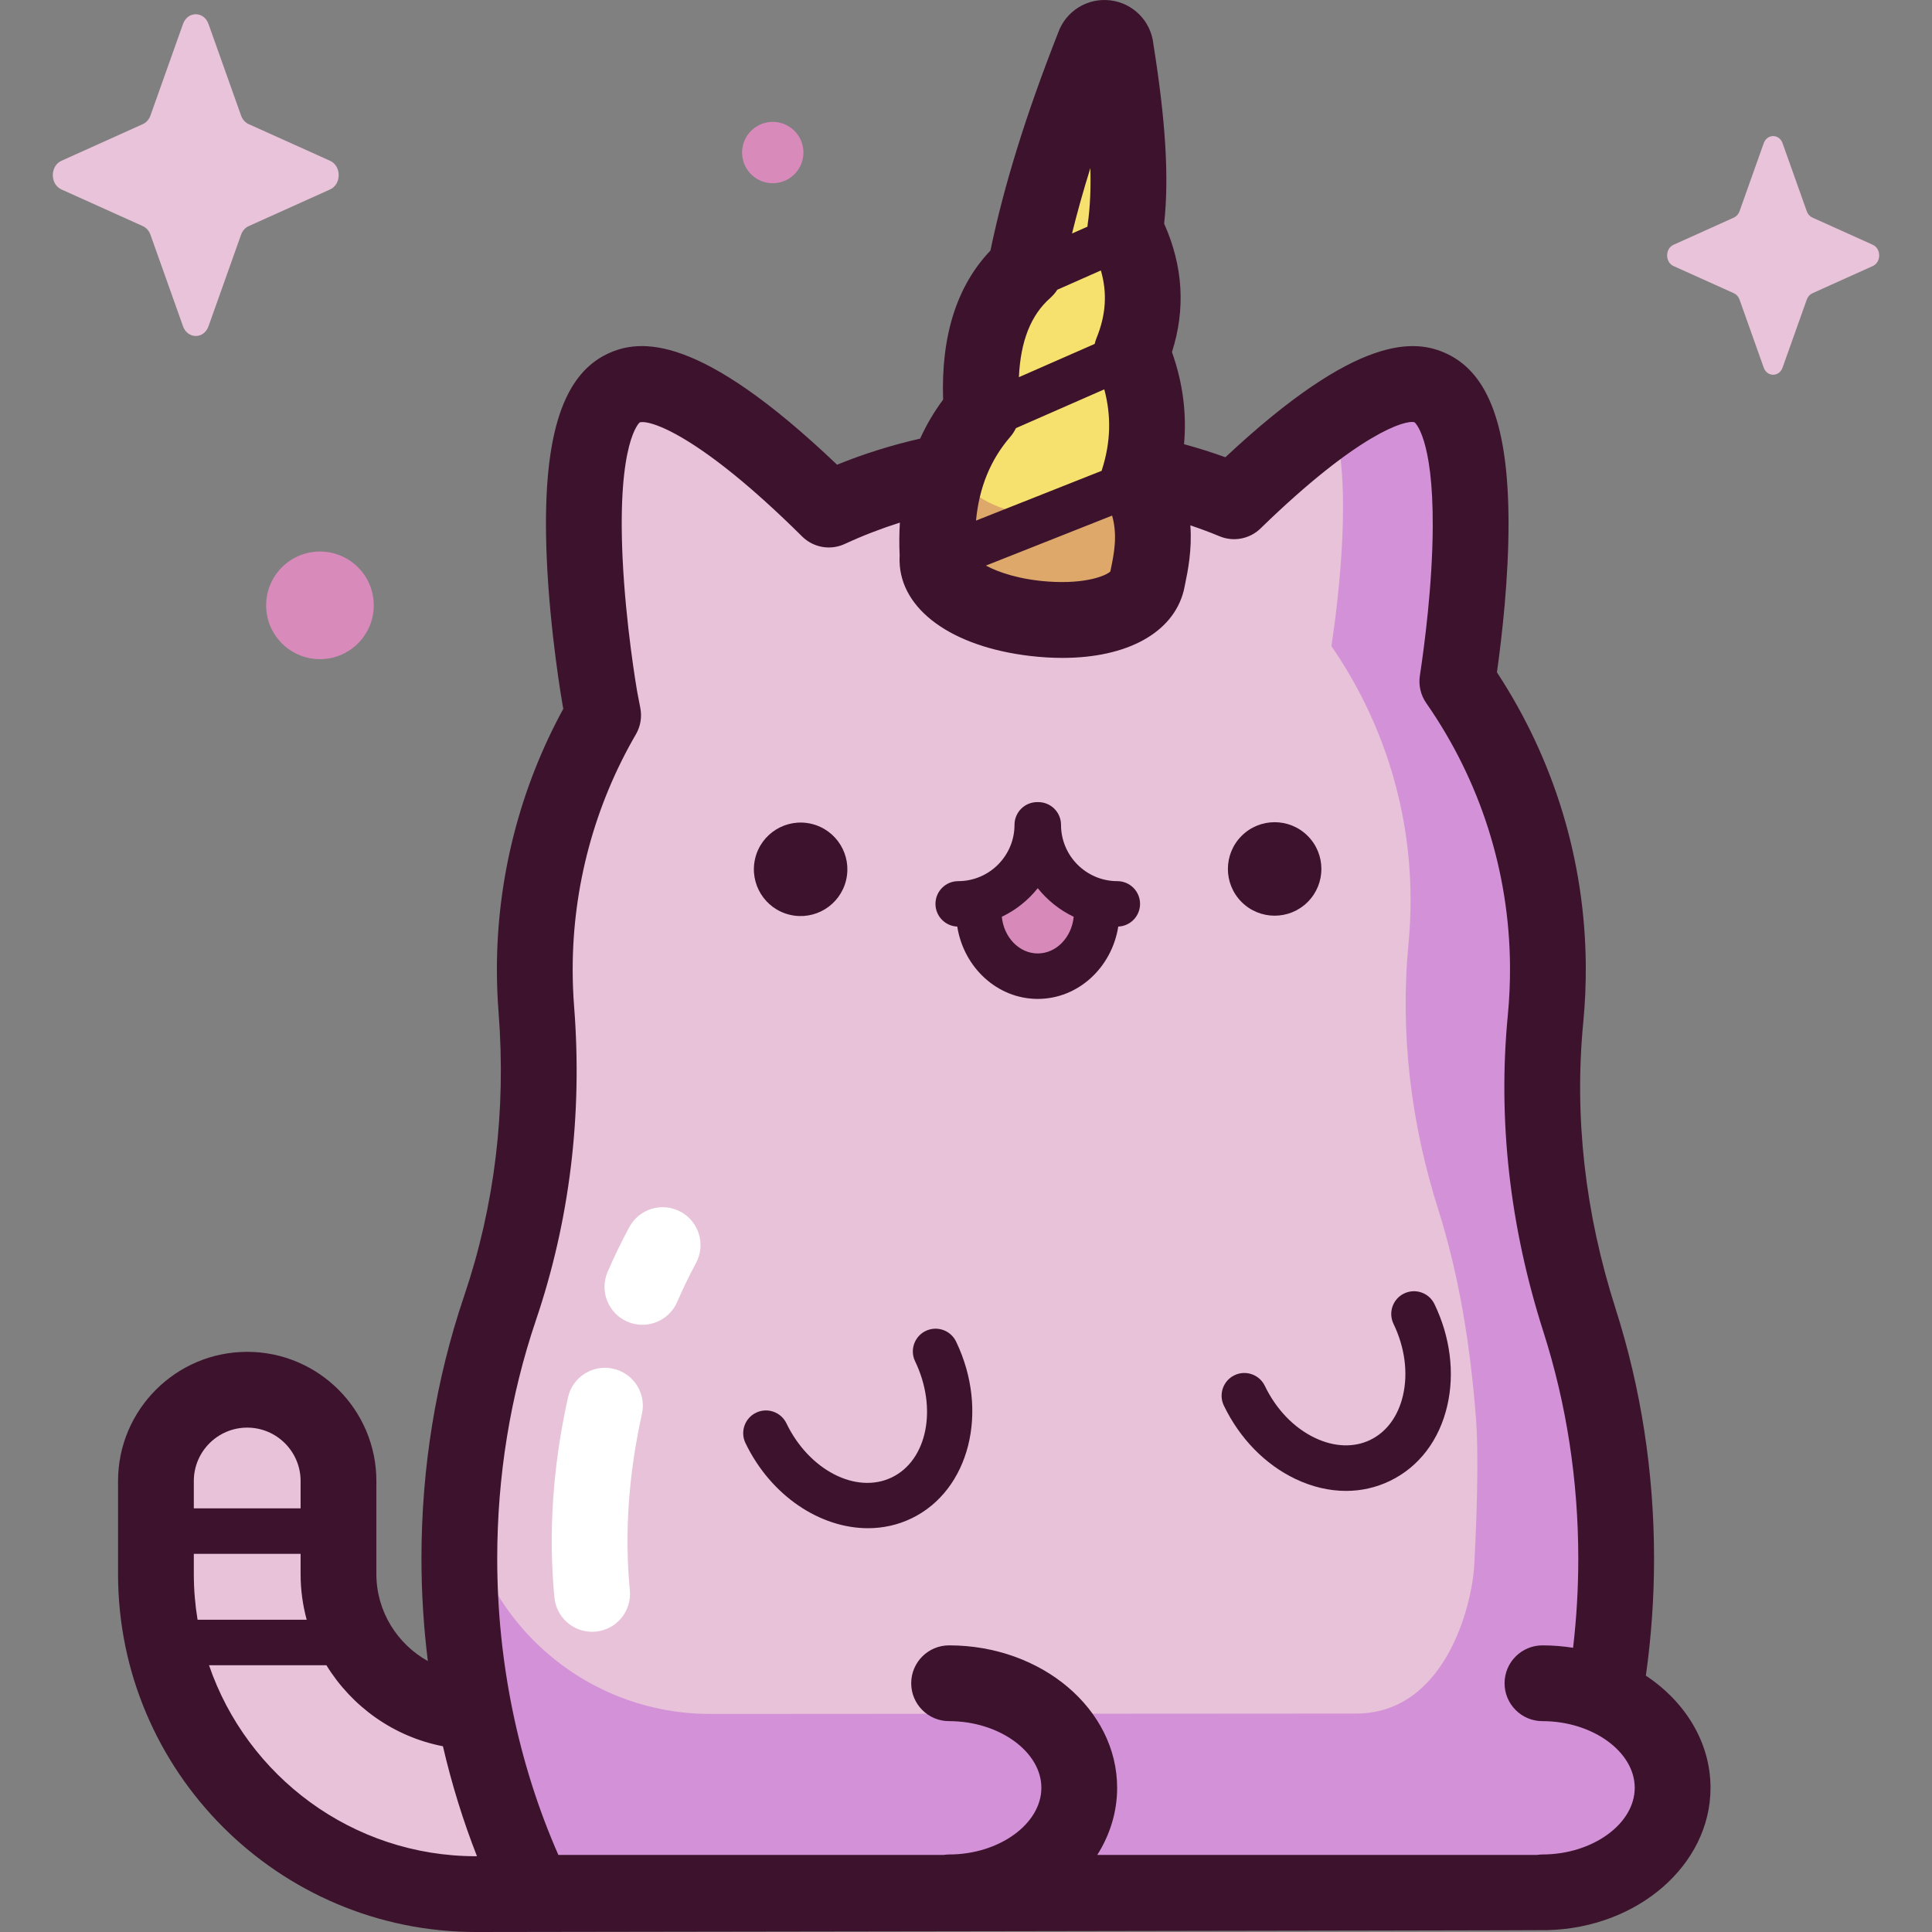 <svg id="Capa_1" enable-background="new 0 0 512 512" height="512" viewBox="0 0 512 512" width="512" xmlns="http://www.w3.org/2000/svg"><rect x="0" y="0" width="512" height="512" fill="#808080" stroke="none"/><g><g><path d="m425.161 449.401c2.052-11.736 3.141-23.884 3.141-36.333 0-22.243-3.439-43.543-9.725-63.209-8.247-25.798-11.597-52.918-8.992-79.877.447-4.623.659-9.315.624-14.063-.205-27.912-9.061-53.881-24.001-75.346 2.433-16.032 9.294-69.889-6.96-77.697-12.113-5.819-36.171 14.369-52.194 29.966-15.222-6.317-31.832-9.912-49.22-10.148-20.801-.282-40.53 4.174-58.187 12.346-15.937-15.809-41.74-38.262-54.431-32.164-19.132 9.192-6.236 82.198-6.236 82.198l5.212-2.504c-14.189 21.288-22.468 46.853-22.468 74.356 0 3.558.139 7.084.411 10.571 2.089 26.773-.992 53.694-9.61 79.128-6.965 20.556-10.795 42.973-10.795 66.443 0 13.93 1.355 27.487 3.908 40.506-19.86-.265-35.935-16.501-35.935-36.424v-24.669c0-13.36-10.83-24.19-24.19-24.19s-24.19 10.83-24.19 24.19v24.669c0 46.764 38.045 84.809 84.809 84.809.317 0 .634-.006.95-.019l14.359-.564c.037.078.072.158.11.236h266.931c.098-.202.188-.41.285-.613v.494c19.05 0 34.494-12.405 34.494-27.708-.001-10.536-7.322-19.697-18.1-24.384z" fill="#e8c2d8"/><path d="m290.634 241.715c0 9.379-6.992 16.982-15.618 16.982s-15.618-7.603-15.618-16.982l15.444-12.426z" fill="#d789b9"/><path d="m425.161 449.402c2.052-11.736 3.141-23.884 3.141-36.333 0-22.244-3.439-43.545-9.726-63.21-8.363-26.16-11.285-53.69-8.883-81.049.373-4.243.548-8.543.516-12.89-.205-27.912-9.061-53.881-24.001-75.346 2.433-16.032 9.294-69.889-6.96-77.697-6.405-3.077-16.151 1.12-26.282 8.063 5.791 16.047 1.585 48.941-.124 60.3 13.055 18.92 20.794 41.809 20.973 66.412.03 4.185-.155 8.321-.545 12.396-2.276 23.762.65 47.667 7.857 70.405 5.494 17.333 8.492 35.744 10.012 55.29.84 10.801.112 28.6-.449 39.062-.56 10.462-7.598 39.301-31.324 39.301l-171.135.105c-33.732 0-62.139-25.465-65.529-59.027-.039-.383-.076-.767-.113-1.152-.561 6.257-.859 12.605-.859 19.036 0 32.19 7.208 62.401 19.821 88.544h266.931c.098-.202.188-.41.285-.613v.494c19.05 0 34.494-12.405 34.494-27.708-.001-10.536-7.322-19.698-18.1-24.383z" fill="#d392d8"/><path d="m250.605 150.261c-.006-.342.003-.687.047-1.038-.728-13.299 2.258-25.142 10.663-34.859-1.118-14.854 1.769-26.758 10.541-34.461 3.254-16.83 9.021-34.994 16.546-54.092.893-2.92 5.176-2.393 5.334.656 2.623 16.338 4.084 31.605 2.279 43.865 4.858 9.401 5.816 19.235 1.542 29.674 4.107 9.582 5.181 19.826 1.611 31.017 5.748 9.938 3.018 19.743 2.129 24.351-3.963 15.552-50.43 10.06-50.692-5.113z" fill="#f6e06e"/><path d="m250.605 143.43c-.006-.342.003-.687.047-1.038-.517-9.445.853-18.15 4.693-25.886-.223 2.468-.264 5.005-.125 7.61-.039.3-.048.595-.044.886.194 12.949 41.074 17.523 44.598 4.24.153-.759.367-1.686.577-2.745 4.147 9.121 1.766 17.795.946 22.046-3.963 15.553-50.43 10.061-50.692-5.113z" fill="#dda86a"/><path d="m55.253 6.348 8.631 24.269c.37 1.039 1.101 1.863 2.024 2.279l21.562 9.714c3.046 1.373 3.046 6.226 0 7.598l-21.562 9.715c-.923.416-1.655 1.239-2.024 2.278l-8.631 24.269c-1.219 3.429-5.532 3.429-6.751 0l-8.631-24.269c-.369-1.039-1.101-1.862-2.024-2.278l-21.562-9.715c-3.046-1.372-3.046-6.226 0-7.598l21.562-9.714c.923-.416 1.655-1.239 2.024-2.279l8.631-24.269c1.219-3.428 5.532-3.428 6.751 0z" fill="#e9c3d9"/><path d="m472.407 37.972 6.402 18.002c.274.771.817 1.382 1.502 1.69l15.994 7.206c2.26 1.018 2.26 4.618 0 5.636l-15.994 7.206c-.685.308-1.228.919-1.502 1.69l-6.402 18.002c-.904 2.543-4.103 2.543-5.008 0l-6.402-18.002c-.274-.771-.817-1.382-1.501-1.69l-15.994-7.206c-2.26-1.018-2.26-4.618 0-5.636l15.994-7.206c.685-.308 1.227-.919 1.501-1.69l6.402-18.002c.905-2.544 4.103-2.544 5.008 0z" fill="#e9c3d9"/><g fill="#d88aba"><ellipse cx="204.827" cy="40.418" rx="8.13" ry="8.13" transform="matrix(.16 -.987 .987 .16 132.122 236.126)"/><ellipse cx="84.778" cy="160.328" rx="14.254" ry="14.253" transform="matrix(.993 -.122 .122 .993 -18.954 11.56)"/></g></g><g><g fill="#3c122c"><ellipse cx="212.179" cy="230.268" rx="12.389" ry="12.389" transform="matrix(.23 -.973 .973 .23 -60.678 383.865)"/><ellipse cx="337.854" cy="230.268" rx="12.389" ry="12.389" transform="matrix(.707 -.707 .707 .707 -63.869 306.343)"/><path d="m302.126 239.538c0-3.327-2.697-6.024-6.024-6.024-8.228 0-14.921-6.694-14.921-14.922 0-3.327-2.697-6.024-6.024-6.024-.047 0-.093.006-.14.007-.047-.001-.092-.007-.14-.007-3.327 0-6.024 2.697-6.024 6.024 0 8.228-6.694 14.922-14.921 14.922-3.327 0-6.024 2.697-6.024 6.024 0 3.242 2.564 5.879 5.774 6.012 1.723 10.867 10.632 19.172 21.336 19.172s19.613-8.306 21.335-19.172c3.209-.133 5.773-2.77 5.773-6.012zm-27.109 13.136c-4.922 0-8.987-4.258-9.528-9.718 3.726-1.775 6.98-4.381 9.528-7.576 2.548 3.195 5.802 5.801 9.528 7.576-.542 5.459-4.606 9.718-9.528 9.718z"/><path d="m230.017 404.99c-12.64.001-25.701-8.538-32.462-22.568-1.445-2.997-.186-6.598 2.811-8.042 2.998-1.445 6.598-.186 8.042 2.811 5.994 12.437 18.521 18.869 27.923 14.339 9.402-4.531 12.175-18.337 6.181-30.775-1.444-2.997-.185-6.598 2.812-8.043 2.993-1.442 6.598-.186 8.042 2.812 8.878 18.423 3.583 39.444-11.804 46.86-3.669 1.769-7.586 2.606-11.545 2.606z"/><path d="m356.696 395.103c-4.429 0-8.976-1.059-13.407-3.172-8.027-3.827-14.759-10.731-18.954-19.437-1.444-2.997-.185-6.598 2.812-8.043 2.994-1.441 6.597-.186 8.042 2.812 3.008 6.243 7.726 11.142 13.286 13.792 5.112 2.438 10.31 2.632 14.637.547s7.414-6.272 8.691-11.789c1.39-6 .498-12.742-2.511-18.986-1.444-2.997-.185-6.598 2.811-8.042 2.996-1.443 6.599-.186 8.043 2.811 4.196 8.706 5.402 18.272 3.395 26.936-2.119 9.146-7.517 16.221-15.199 19.924-3.665 1.766-7.606 2.647-11.646 2.647z"/></g><path d="m170.238 351.083c-1.331 0-2.685-.266-3.985-.829-5.088-2.204-7.427-8.115-5.224-13.203 1.754-4.049 3.685-8.036 5.74-11.85 2.63-4.882 8.72-6.707 13.602-4.076s6.707 8.72 4.076 13.602c-1.785 3.312-3.464 6.778-4.99 10.304-1.641 3.787-5.338 6.052-9.219 6.052z" fill="#fff"/><path d="m156.912 432.443c-5.109 0-9.479-3.883-9.982-9.074-1.648-17.027-.44-34.869 3.591-53.029 1.201-5.413 6.564-8.83 11.977-7.626 5.413 1.202 8.827 6.564 7.626 11.977-3.572 16.095-4.652 31.822-3.207 46.743.534 5.519-3.507 10.427-9.027 10.961-.328.033-.655.048-.978.048z" fill="#fff"/><path d="m436.17 444.062c1.436-10.187 2.172-20.598 2.172-30.994 0-22.795-3.433-45.09-10.202-66.266-8.097-25.328-10.978-50.849-8.561-75.855.482-4.993.707-10.074.67-15.101-.204-27.713-8.33-54.479-23.545-77.671 1.349-9.637 3.083-24.881 3.072-39.541-.02-25.276-5.16-39.513-16.18-44.807-8.501-4.084-23.766-5.48-58.859 27.347-3.612-1.309-7.268-2.454-10.956-3.461.734-8.185-.331-16.349-3.203-24.412 3.65-11.379 2.961-22.799-2.073-34.04 1.332-12.15.433-27.045-2.854-47.623-.639-5.996-5.313-10.794-11.363-11.539-6.111-.757-11.869 2.852-13.888 8.62-8.474 21.536-14.35 40.446-17.921 57.679-8.899 9.326-13.116 22.578-12.543 39.507-2.406 3.231-4.428 6.682-6.089 10.334-7.49 1.703-14.843 3.997-22.02 6.912-36.501-34.819-52.23-33.517-60.959-29.325-12.229 5.875-17.305 23.042-15.976 54.026.851 19.835 4.064 38.196 4.2 38.968.009.049.018.098.027.147l.166.864c-11.526 21.103-17.601 44.907-17.601 69.094 0 3.78.148 7.6.441 11.353 2.03 26.018-1.034 51.293-9.109 75.124-7.516 22.181-11.326 45.62-11.326 69.665 0 9.104.584 18.172 1.693 27.135-8.112-4.521-13.639-13.175-13.639-23.053v-24.669c0-18.875-15.356-34.23-34.23-34.23s-34.23 15.356-34.23 34.23v24.669c0 52.3 42.55 94.85 94.85 94.85.447 0 283.471-.405 284.014-.496 23.919-.622 43.155-17.297 43.155-37.719-.002-12.058-6.716-22.806-17.133-29.722zm-384.806-26.912v-5.372h28.299v5.372c0 4.179.563 8.235 1.614 12.098h-28.92c-.644-3.941-.993-7.978-.993-12.098zm14.149-38.818c7.802 0 14.15 6.347 14.15 14.15v7.248h-28.299v-7.248c0-7.803 6.347-14.15 14.149-14.15zm60.62 113.587c-32.779 0-60.679-21.212-70.745-50.623h31.112c6.723 10.955 17.85 18.964 30.881 21.477 2.318 9.981 5.334 19.729 9.019 29.141-.089.002-.178.005-.267.005zm168.587-355.284c1.505 5.215.485 10.202-.313 14.061-.053.258-.105.507-.154.748-1.071 1.067-6.37 3.368-16.377 2.679-7.762-.535-13.4-2.505-16.598-4.239zm-5.758-92.099c.137 5.235-.041 10.34-.718 14.931-.007.047-.007.092-.013.138-.021.155-.034.31-.048.466l-4.086 1.809c1.37-5.563 2.983-11.329 4.865-17.344zm-10.625 34.423c.702-.647 1.349-1.359 1.853-2.174l11.554-5.113c1.74 5.997 1.343 11.827-1.169 17.961-.191.493-.366.993-.473 1.511l-20.08 8.811c.433-9.563 3.173-16.481 8.315-20.996zm-10.58 36.776c.593-.687 1.086-1.458 1.476-2.276l23.416-10.276c1.893 7.04 1.701 14.019-.585 21.183-.036.137-.073.273-.118.407l-33.292 13.189c.837-8.818 3.842-16.145 9.103-22.227zm141.01 375.718c-.501 0-.989.049-1.471.12h-116.507c3.357-5.304 5.267-11.359 5.267-17.787 0-20.815-19.978-37.748-44.535-37.748-5.545 0-10.04 4.495-10.04 10.04s4.496 10.04 10.04 10.04c13.255 0 24.454 8.091 24.454 17.668s-11.198 17.668-24.454 17.668c-.501 0-.989.049-1.471.12h-102.074c-10.616-24.123-16.205-51.127-16.205-78.504 0-21.85 3.453-43.12 10.264-63.221 8.951-26.419 12.353-54.388 10.11-83.13-.253-3.236-.38-6.53-.38-9.791 0-21.924 5.794-43.476 16.754-62.325 1.219-2.095 1.638-4.561 1.18-6.941l-.843-4.391c-.199-1.15-3.032-17.764-3.86-35.331-1.468-31.153 4.545-35.992 4.527-35.994 2.451-.804 15.637 3.029 43.053 30.225 2.979 2.955 7.481 3.746 11.288 1.984 4.779-2.212 9.657-4.091 14.614-5.662-.175 2.821-.197 5.722-.058 8.702-.028.487-.038.994-.026 1.512.249 12.843 13.847 22.706 34.659 25.132 2.941.343 5.78.51 8.497.51 17.033 0 29.291-6.581 32.141-17.775.15-.61.235-1.148.379-1.809.715-3.458 1.857-9.006 1.389-15.545 2.605.88 5.19 1.838 7.746 2.898 3.709 1.539 7.975.721 10.851-2.079 26.026-25.332 38.555-28.861 40.805-28.131.05.032 4.97 3.927 4.831 27.845-.089 15.235-2.176 31.172-3.411 39.316-.385 2.54.218 5.133 1.685 7.242 14.341 20.605 22.018 44.701 22.202 69.685.032 4.337-.162 8.719-.577 13.023-2.68 27.733.49 55.961 9.422 83.9 6.137 19.197 9.249 39.435 9.249 60.152 0 7.906-.465 15.818-1.379 23.608-2.634-.413-5.344-.64-8.116-.64-5.545 0-10.04 4.495-10.04 10.04s4.496 10.04 10.04 10.04c13.255 0 24.454 8.091 24.454 17.668 0 9.575-11.199 17.666-24.454 17.666z" fill="#3c122c"/></g></g></svg>